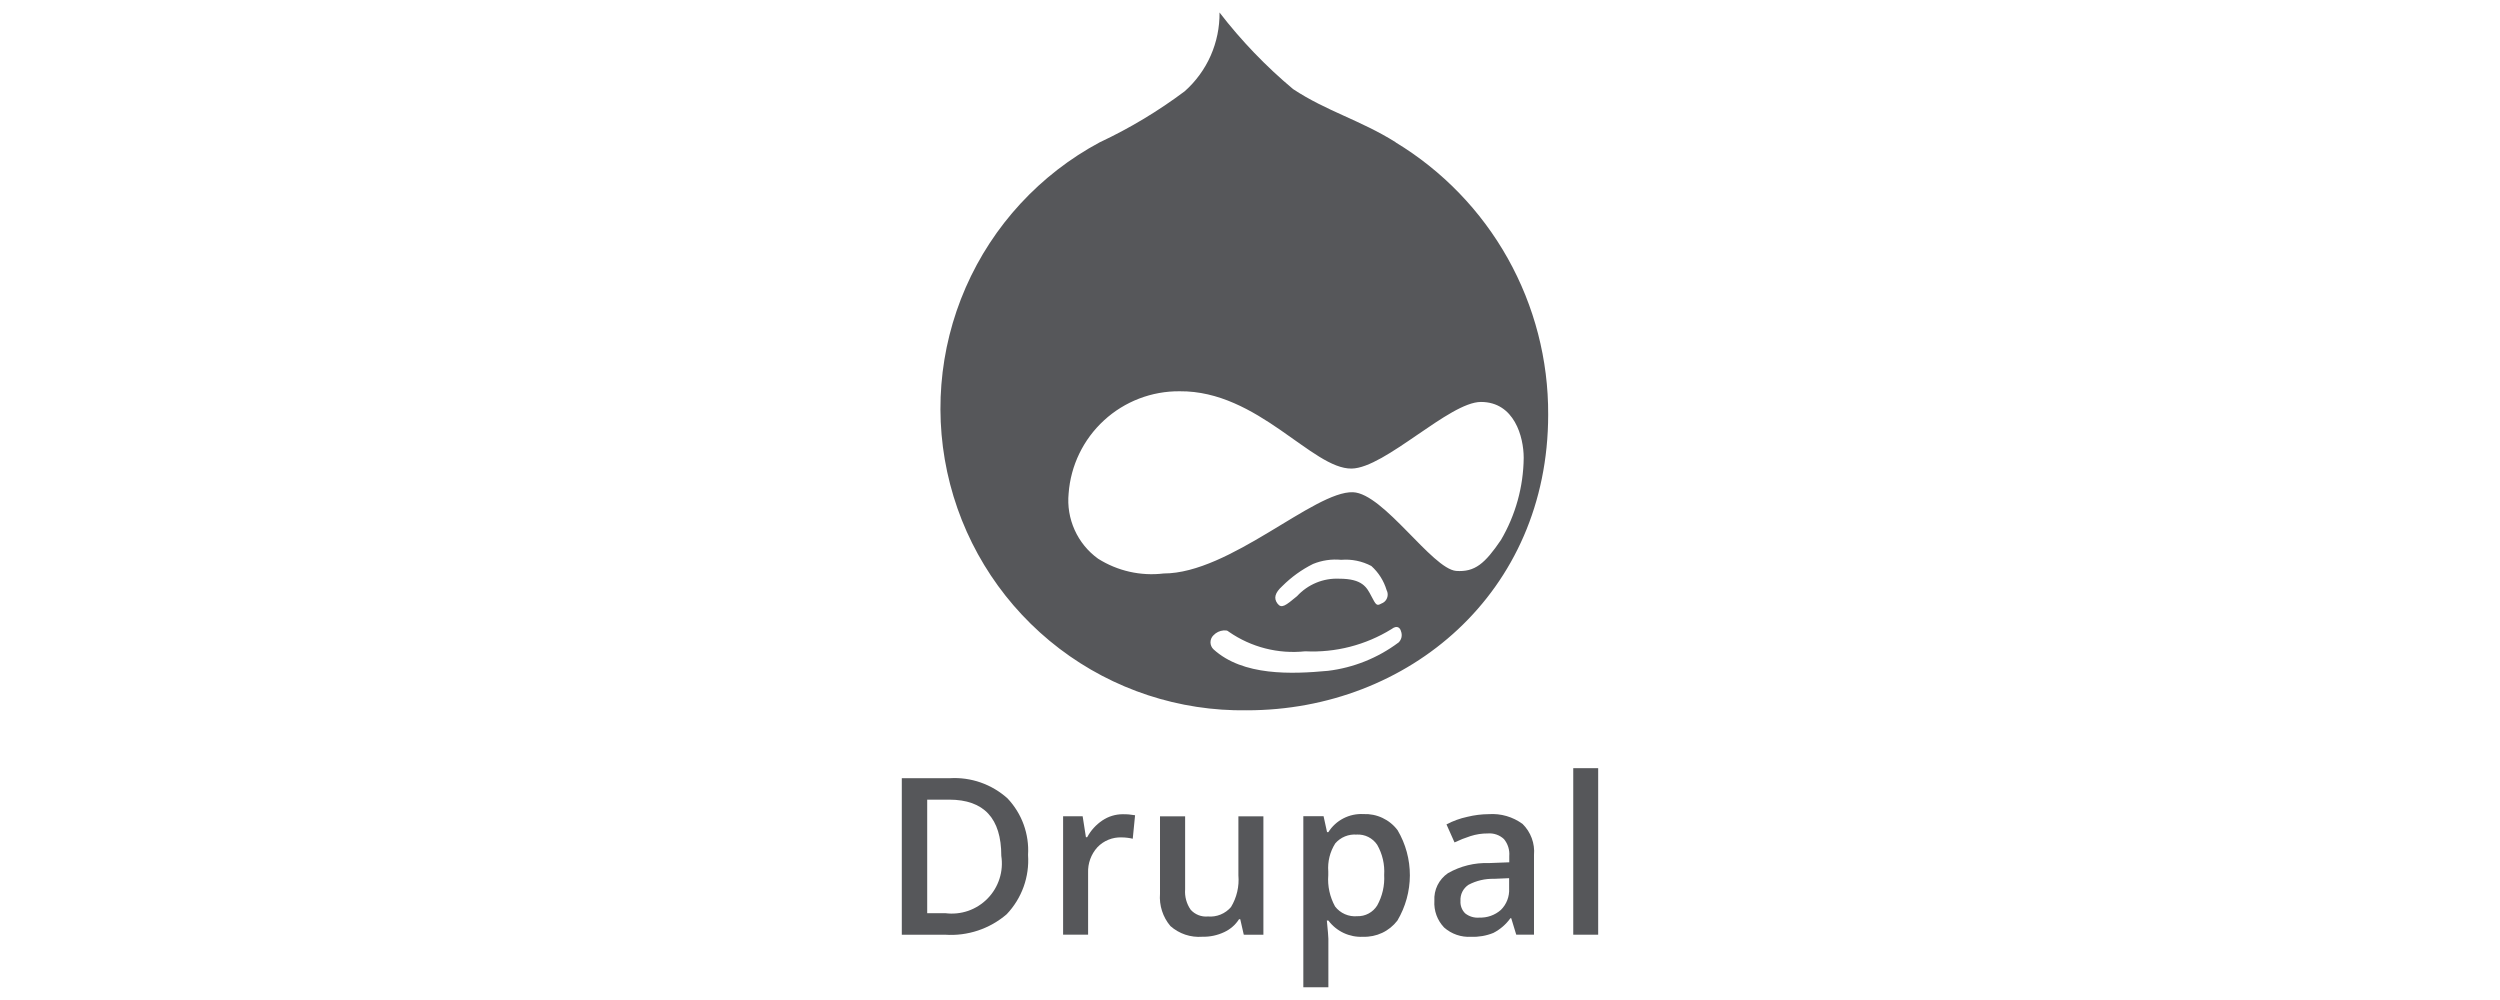 <svg width="100" height="40" viewBox="0 0 100 40" fill="none" xmlns="http://www.w3.org/2000/svg">
<path d="M55.824 5.688C54.406 4.8 53.066 4.452 51.724 3.564C50.635 2.653 49.648 1.625 48.781 0.5C48.788 1.094 48.667 1.683 48.427 2.227C48.187 2.771 47.832 3.256 47.388 3.651C46.327 4.446 45.187 5.131 43.986 5.694C41.601 6.973 39.715 9.017 38.63 11.496C37.545 13.976 37.325 16.748 38.004 19.368C38.683 21.988 40.223 24.304 42.376 25.944C44.529 27.584 47.171 28.453 49.877 28.412C56.332 28.412 61.927 23.711 61.927 16.584C61.937 14.396 61.38 12.243 60.31 10.334C59.24 8.425 57.693 6.826 55.822 5.693L55.824 5.688ZM55.933 25.706C55.11 26.32 54.14 26.709 53.121 26.833C51.673 26.968 49.719 27.047 48.54 25.973C48.502 25.937 48.471 25.893 48.451 25.845C48.43 25.796 48.419 25.744 48.419 25.691C48.419 25.639 48.43 25.586 48.451 25.538C48.471 25.489 48.502 25.446 48.54 25.41C48.646 25.298 48.79 25.229 48.943 25.217C49.105 25.217 49.074 25.217 49.157 25.273C50.047 25.89 51.13 26.167 52.207 26.052C53.421 26.113 54.625 25.803 55.66 25.164C55.901 24.979 56.012 25.137 56.038 25.245C56.07 25.324 56.077 25.411 56.059 25.494C56.04 25.577 55.996 25.652 55.934 25.709L55.933 25.706ZM51.291 23.445C51.651 23.085 52.066 22.785 52.522 22.558C52.878 22.413 53.264 22.356 53.647 22.393C54.065 22.358 54.484 22.444 54.854 22.64C55.142 22.899 55.353 23.233 55.464 23.604C55.49 23.652 55.505 23.706 55.508 23.761C55.511 23.817 55.502 23.872 55.482 23.923C55.462 23.975 55.431 24.021 55.391 24.059C55.351 24.097 55.303 24.126 55.251 24.144C55.065 24.25 55.038 24.197 54.854 23.846C54.67 23.495 54.503 23.148 53.566 23.148C53.252 23.134 52.938 23.189 52.647 23.31C52.356 23.431 52.095 23.614 51.882 23.846C51.426 24.223 51.263 24.358 51.1 24.144C50.938 23.93 50.997 23.712 51.291 23.445ZM60.948 18.317C60.936 19.472 60.623 20.603 60.038 21.599C59.399 22.541 58.997 22.89 58.246 22.837C57.279 22.751 55.35 19.74 54.121 19.689C52.571 19.633 49.2 22.939 46.546 22.939C45.63 23.05 44.703 22.841 43.923 22.348C43.516 22.054 43.192 21.658 42.986 21.199C42.779 20.741 42.696 20.237 42.745 19.736C42.828 18.618 43.334 17.574 44.16 16.815C44.986 16.056 46.069 15.64 47.19 15.651C50.318 15.623 52.492 18.768 54.067 18.743C55.407 18.718 57.977 16.078 59.237 16.078C60.575 16.078 60.948 17.478 60.948 18.312" fill="#56575A"/>
<path d="M41.122 34.199C41.152 34.632 41.091 35.066 40.944 35.474C40.797 35.881 40.567 36.254 40.268 36.569C39.588 37.154 38.705 37.449 37.809 37.389H36.072V31.128H37.992C38.41 31.103 38.829 31.161 39.225 31.299C39.621 31.438 39.986 31.653 40.298 31.933C40.583 32.234 40.804 32.59 40.946 32.98C41.087 33.37 41.148 33.784 41.122 34.198V34.199ZM40.052 34.233C40.052 32.734 39.359 31.986 37.967 31.986H37.088V36.527H37.81C38.119 36.567 38.432 36.535 38.727 36.434C39.02 36.332 39.287 36.163 39.504 35.94C39.722 35.718 39.884 35.448 39.979 35.151C40.075 34.855 40.099 34.541 40.052 34.233Z" fill="#56575A"/>
<path d="M44.907 32.569C45.073 32.566 45.239 32.581 45.403 32.61L45.31 33.549C45.164 33.515 45.015 33.497 44.865 33.496C44.685 33.489 44.505 33.521 44.338 33.589C44.171 33.657 44.02 33.759 43.896 33.89C43.643 34.169 43.51 34.535 43.524 34.911V37.387H42.524V32.651H43.306L43.437 33.487H43.488C43.633 33.217 43.842 32.988 44.096 32.817C44.336 32.656 44.618 32.57 44.907 32.569Z" fill="#56575A"/>
<path d="M49.751 37.388L49.61 36.769H49.561C49.417 36.994 49.212 37.172 48.97 37.284C48.696 37.414 48.396 37.477 48.093 37.47C47.862 37.488 47.63 37.459 47.411 37.386C47.192 37.312 46.989 37.195 46.816 37.042C46.512 36.682 46.363 36.217 46.4 35.748V32.654H47.405V35.574C47.383 35.863 47.461 36.151 47.627 36.389C47.713 36.485 47.82 36.559 47.94 36.606C48.06 36.653 48.189 36.671 48.318 36.659C48.49 36.674 48.664 36.647 48.824 36.582C48.985 36.516 49.127 36.414 49.24 36.282C49.471 35.901 49.574 35.456 49.536 35.012V32.654H50.536V37.389L49.751 37.388Z" fill="#56575A"/>
<path d="M54.519 37.472C54.253 37.485 53.987 37.432 53.746 37.319C53.505 37.206 53.295 37.035 53.135 36.822H53.074C53.113 37.223 53.135 37.466 53.135 37.55V39.49H52.133V32.649H52.943C52.966 32.737 53.011 32.95 53.082 33.285H53.135C53.283 33.051 53.491 32.861 53.737 32.734C53.984 32.607 54.259 32.548 54.536 32.563C54.799 32.552 55.061 32.604 55.3 32.717C55.538 32.829 55.746 32.998 55.904 33.209C56.227 33.756 56.396 34.38 56.395 35.016C56.393 35.651 56.221 36.274 55.897 36.821C55.736 37.032 55.528 37.201 55.288 37.314C55.048 37.427 54.784 37.481 54.519 37.471V37.472ZM54.276 33.385C54.114 33.37 53.951 33.395 53.8 33.456C53.65 33.517 53.516 33.613 53.41 33.736C53.198 34.071 53.1 34.465 53.131 34.861V35.007C53.097 35.442 53.192 35.876 53.402 36.258C53.505 36.393 53.64 36.499 53.796 36.567C53.951 36.636 54.121 36.663 54.29 36.648C54.449 36.653 54.606 36.616 54.746 36.54C54.886 36.465 55.004 36.354 55.088 36.219C55.294 35.847 55.391 35.424 55.367 34.999C55.394 34.578 55.297 34.158 55.088 33.792C54.999 33.659 54.876 33.551 54.733 33.479C54.589 33.407 54.429 33.374 54.269 33.382" fill="#56575A"/>
<path d="M60.65 37.388L60.449 36.728H60.417C60.239 36.976 60.005 37.178 59.734 37.317C59.453 37.431 59.15 37.484 58.846 37.472C58.451 37.496 58.062 37.363 57.765 37.101C57.63 36.959 57.525 36.791 57.458 36.608C57.391 36.424 57.363 36.228 57.375 36.033C57.362 35.817 57.405 35.602 57.5 35.408C57.596 35.215 57.739 35.049 57.918 34.927C58.417 34.642 58.986 34.502 59.56 34.523L60.371 34.492V34.242C60.391 33.997 60.315 33.754 60.159 33.564C60.073 33.483 59.971 33.421 59.859 33.382C59.747 33.343 59.628 33.328 59.51 33.338C59.275 33.336 59.042 33.373 58.819 33.444C58.601 33.514 58.388 33.598 58.181 33.697L57.859 32.976C58.122 32.837 58.403 32.735 58.694 32.673C58.975 32.604 59.263 32.568 59.552 32.566C60.035 32.533 60.514 32.672 60.904 32.959C61.066 33.119 61.191 33.313 61.27 33.527C61.349 33.741 61.38 33.969 61.36 34.197V37.386L60.65 37.388ZM59.164 36.703C59.483 36.718 59.796 36.608 60.036 36.396C60.148 36.285 60.236 36.151 60.292 36.004C60.349 35.856 60.374 35.699 60.365 35.541V35.127L59.762 35.153C59.407 35.143 59.055 35.225 58.741 35.391C58.635 35.461 58.549 35.558 58.492 35.672C58.436 35.786 58.411 35.913 58.419 36.04C58.413 36.131 58.427 36.222 58.459 36.307C58.491 36.392 58.541 36.469 58.605 36.533C58.762 36.658 58.961 36.72 59.162 36.705" fill="#56575A"/>
<path d="M63.927 30.727H62.93V37.388H63.927V30.727Z" fill="#56575A"/>
</svg>
